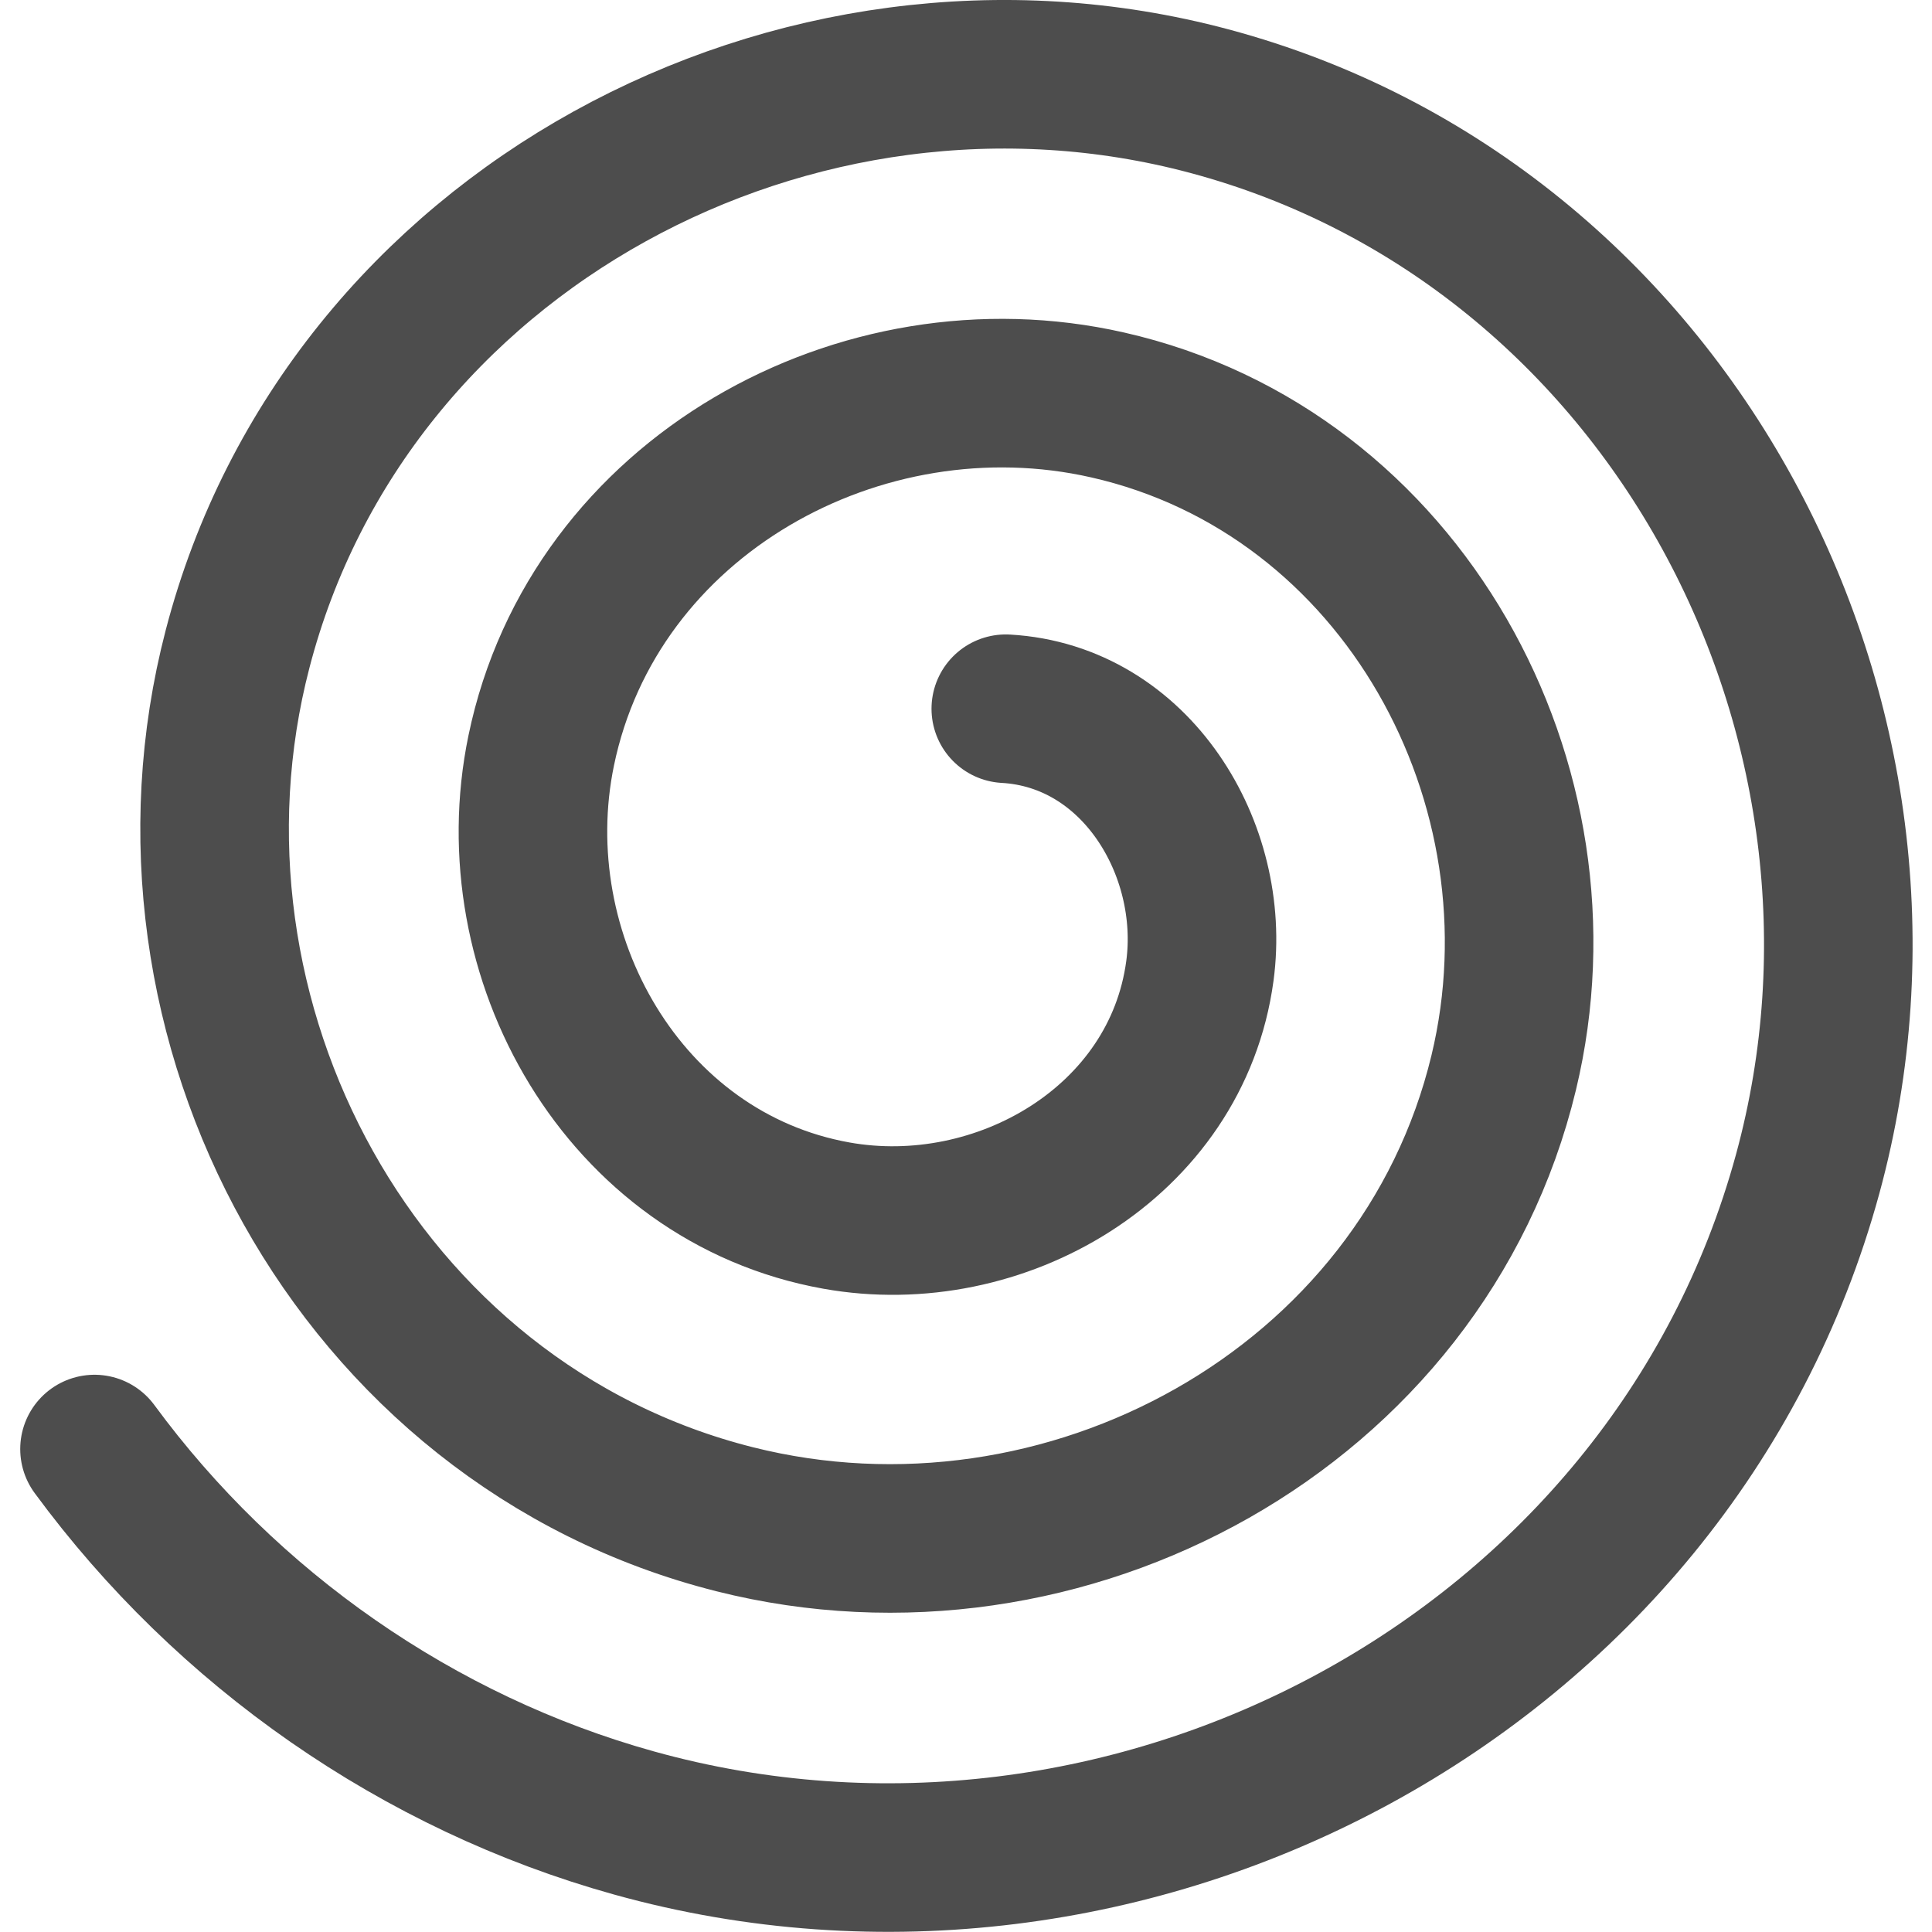 <?xml version="1.0" encoding="UTF-8" standalone="no"?>
<svg
   xmlns:dc="http://purl.org/dc/elements/1.1/"
   xmlns:cc="http://creativecommons.org/ns#"
   xmlns:rdf="http://www.w3.org/1999/02/22-rdf-syntax-ns#"
   xmlns:svg="http://www.w3.org/2000/svg"
   xmlns="http://www.w3.org/2000/svg"
   id="svg1473"
   version="1.1"
   viewBox="0 0 39.687 39.688"
   height="150"
   width="150">
  <defs
     id="defs1467" />
  <g
     transform="translate(0,-257.312)"
     id="layer1">
    <path
       style="fill:none;fill-rule:evenodd;stroke:#4d4d4d;stroke-width:3.052;stroke-linecap:round;stroke-linejoin:round"
       id="path863"
       d="m 20.661,271.871 c 2.68,0.152 4.324,2.889 3.987,5.387 -0.475,3.526 -4.115,5.626 -7.468,5.025 -4.372,-0.783 -6.935,-5.342 -6.063,-9.552 1.079,-5.22 6.572,-8.249 11.633,-7.101 6.068,1.374 9.562,7.802 8.14,13.714 -1.664,6.917 -9.032,10.881 -15.795,9.178 -7.765,-1.953 -12.2,-10.262 -10.215,-17.879 2.239,-8.616 11.492,-13.519 19.96,-11.254 9.458,2.527 14.838,12.725 12.293,22.041 -2.817,10.311 -13.956,16.159 -24.111,13.33 -4.427,-1.232 -8.361,-3.98 -11.081,-7.681" />
  </g>
</svg>
